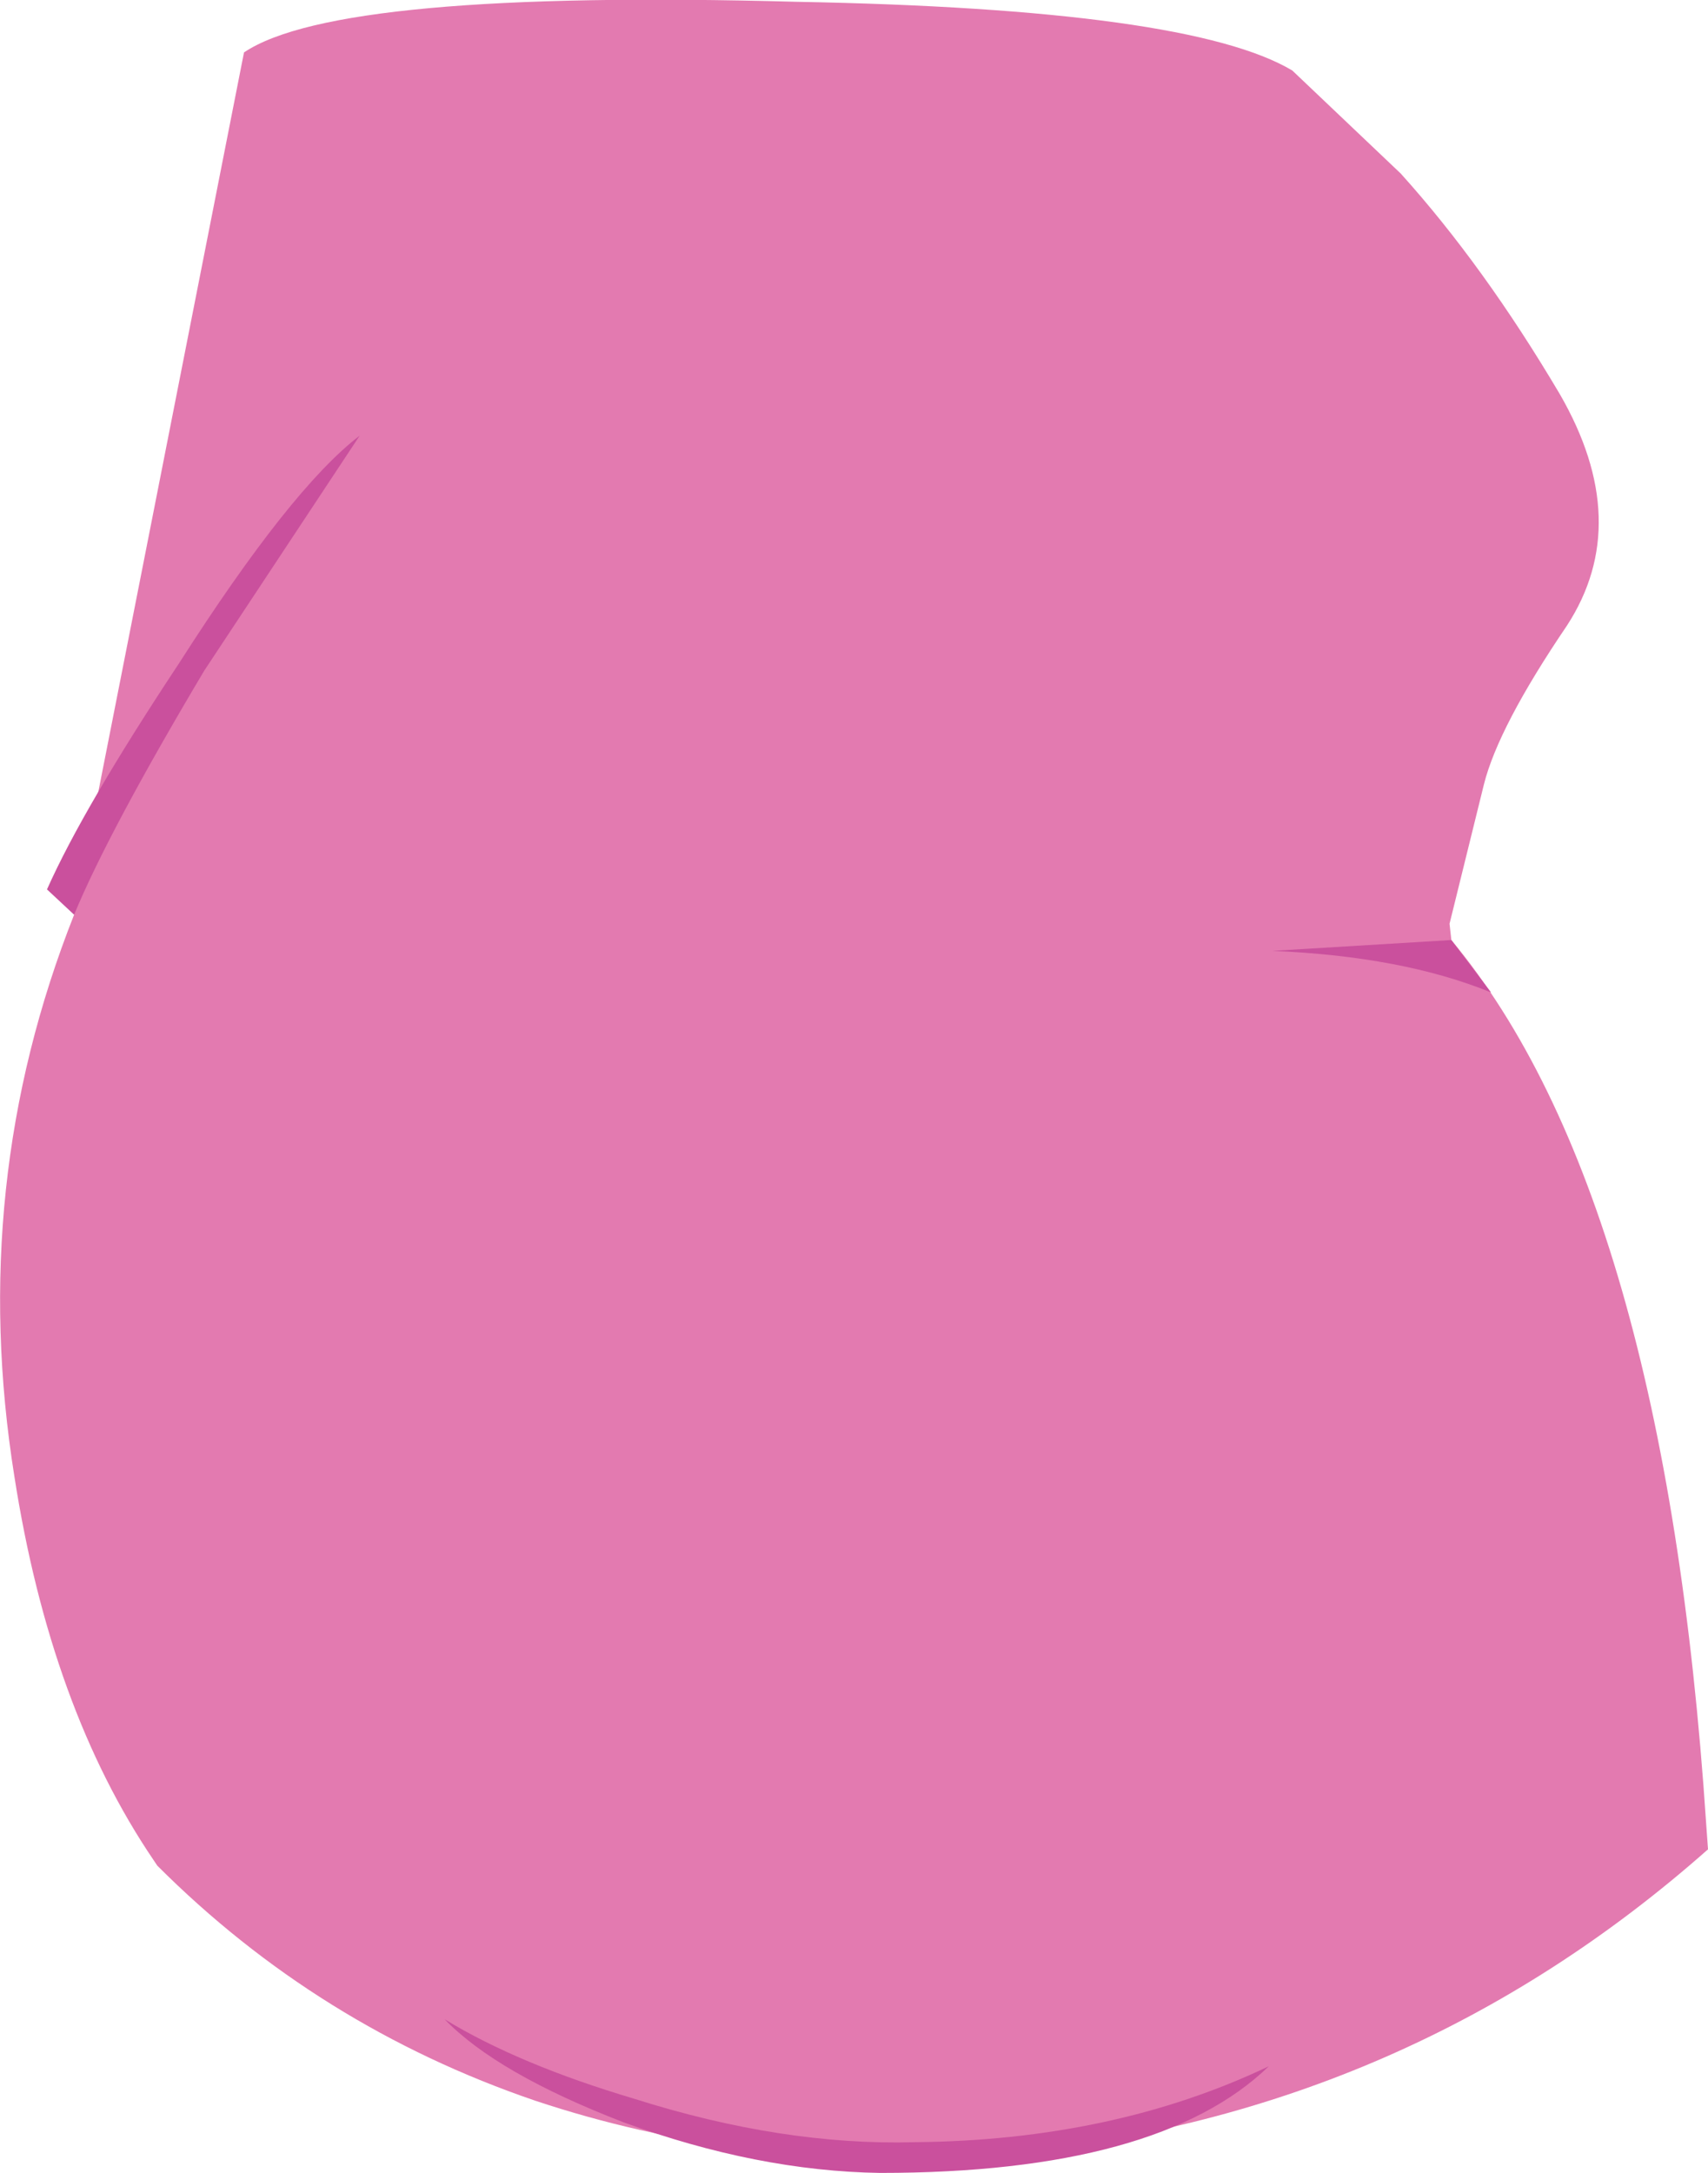<?xml version="1.0" encoding="UTF-8" standalone="no"?>
<svg xmlns:xlink="http://www.w3.org/1999/xlink" height="60.1px" width="47.25px" xmlns="http://www.w3.org/2000/svg">
  <g transform="matrix(1.0, 0.0, 0.0, 1.0, 23.65, 30.05)">
    <path d="M12.1 -28.1 L15.1 -25.25 Q17.4 -22.7 19.5 -19.15 21.55 -15.6 19.7 -12.75 17.8 -9.95 17.4 -8.35 L16.45 -4.5 16.5 -4.05 Q22.4 3.05 23.55 20.4 L23.6 21.1 Q15.35 28.4 4.35 29.5 L3.1 29.55 Q-3.15 29.95 -8.85 28.05 -14.85 26.0 -19.3 21.55 L-19.4 21.4 Q-22.25 17.2 -23.25 10.8 -24.55 2.7 -21.6 -4.75 L-16.9 -28.6 Q-14.3 -30.35 -1.6 -30.0 9.25 -29.8 12.1 -28.1" fill="#e37ab0" fill-rule="evenodd" stroke="none"/>
    <path d="M-11.35 25.8 Q-9.3 27.05 -6.1 28.0 -2.0 29.3 1.65 29.2 7.15 29.15 11.45 27.1 8.4 30.05 0.7 30.05 -2.7 30.0 -6.4 28.65 -9.9 27.3 -11.35 25.8" fill="#ca509d" fill-rule="evenodd" stroke="none"/>
    <path d="M16.5 -4.05 L17.6 -2.6 Q15.15 -3.6 11.55 -3.75 L16.5 -4.05" fill="#ca509d" fill-rule="evenodd" stroke="none"/>
    <path d="M-21.6 -4.75 L-22.35 -5.45 Q-21.35 -7.7 -18.7 -11.7 -15.6 -16.55 -13.7 -18.0 L-18.0 -11.5 Q-20.65 -7.05 -21.6 -4.75" fill="#ca509d" fill-rule="evenodd" stroke="none"/>
  </g>
</svg>
